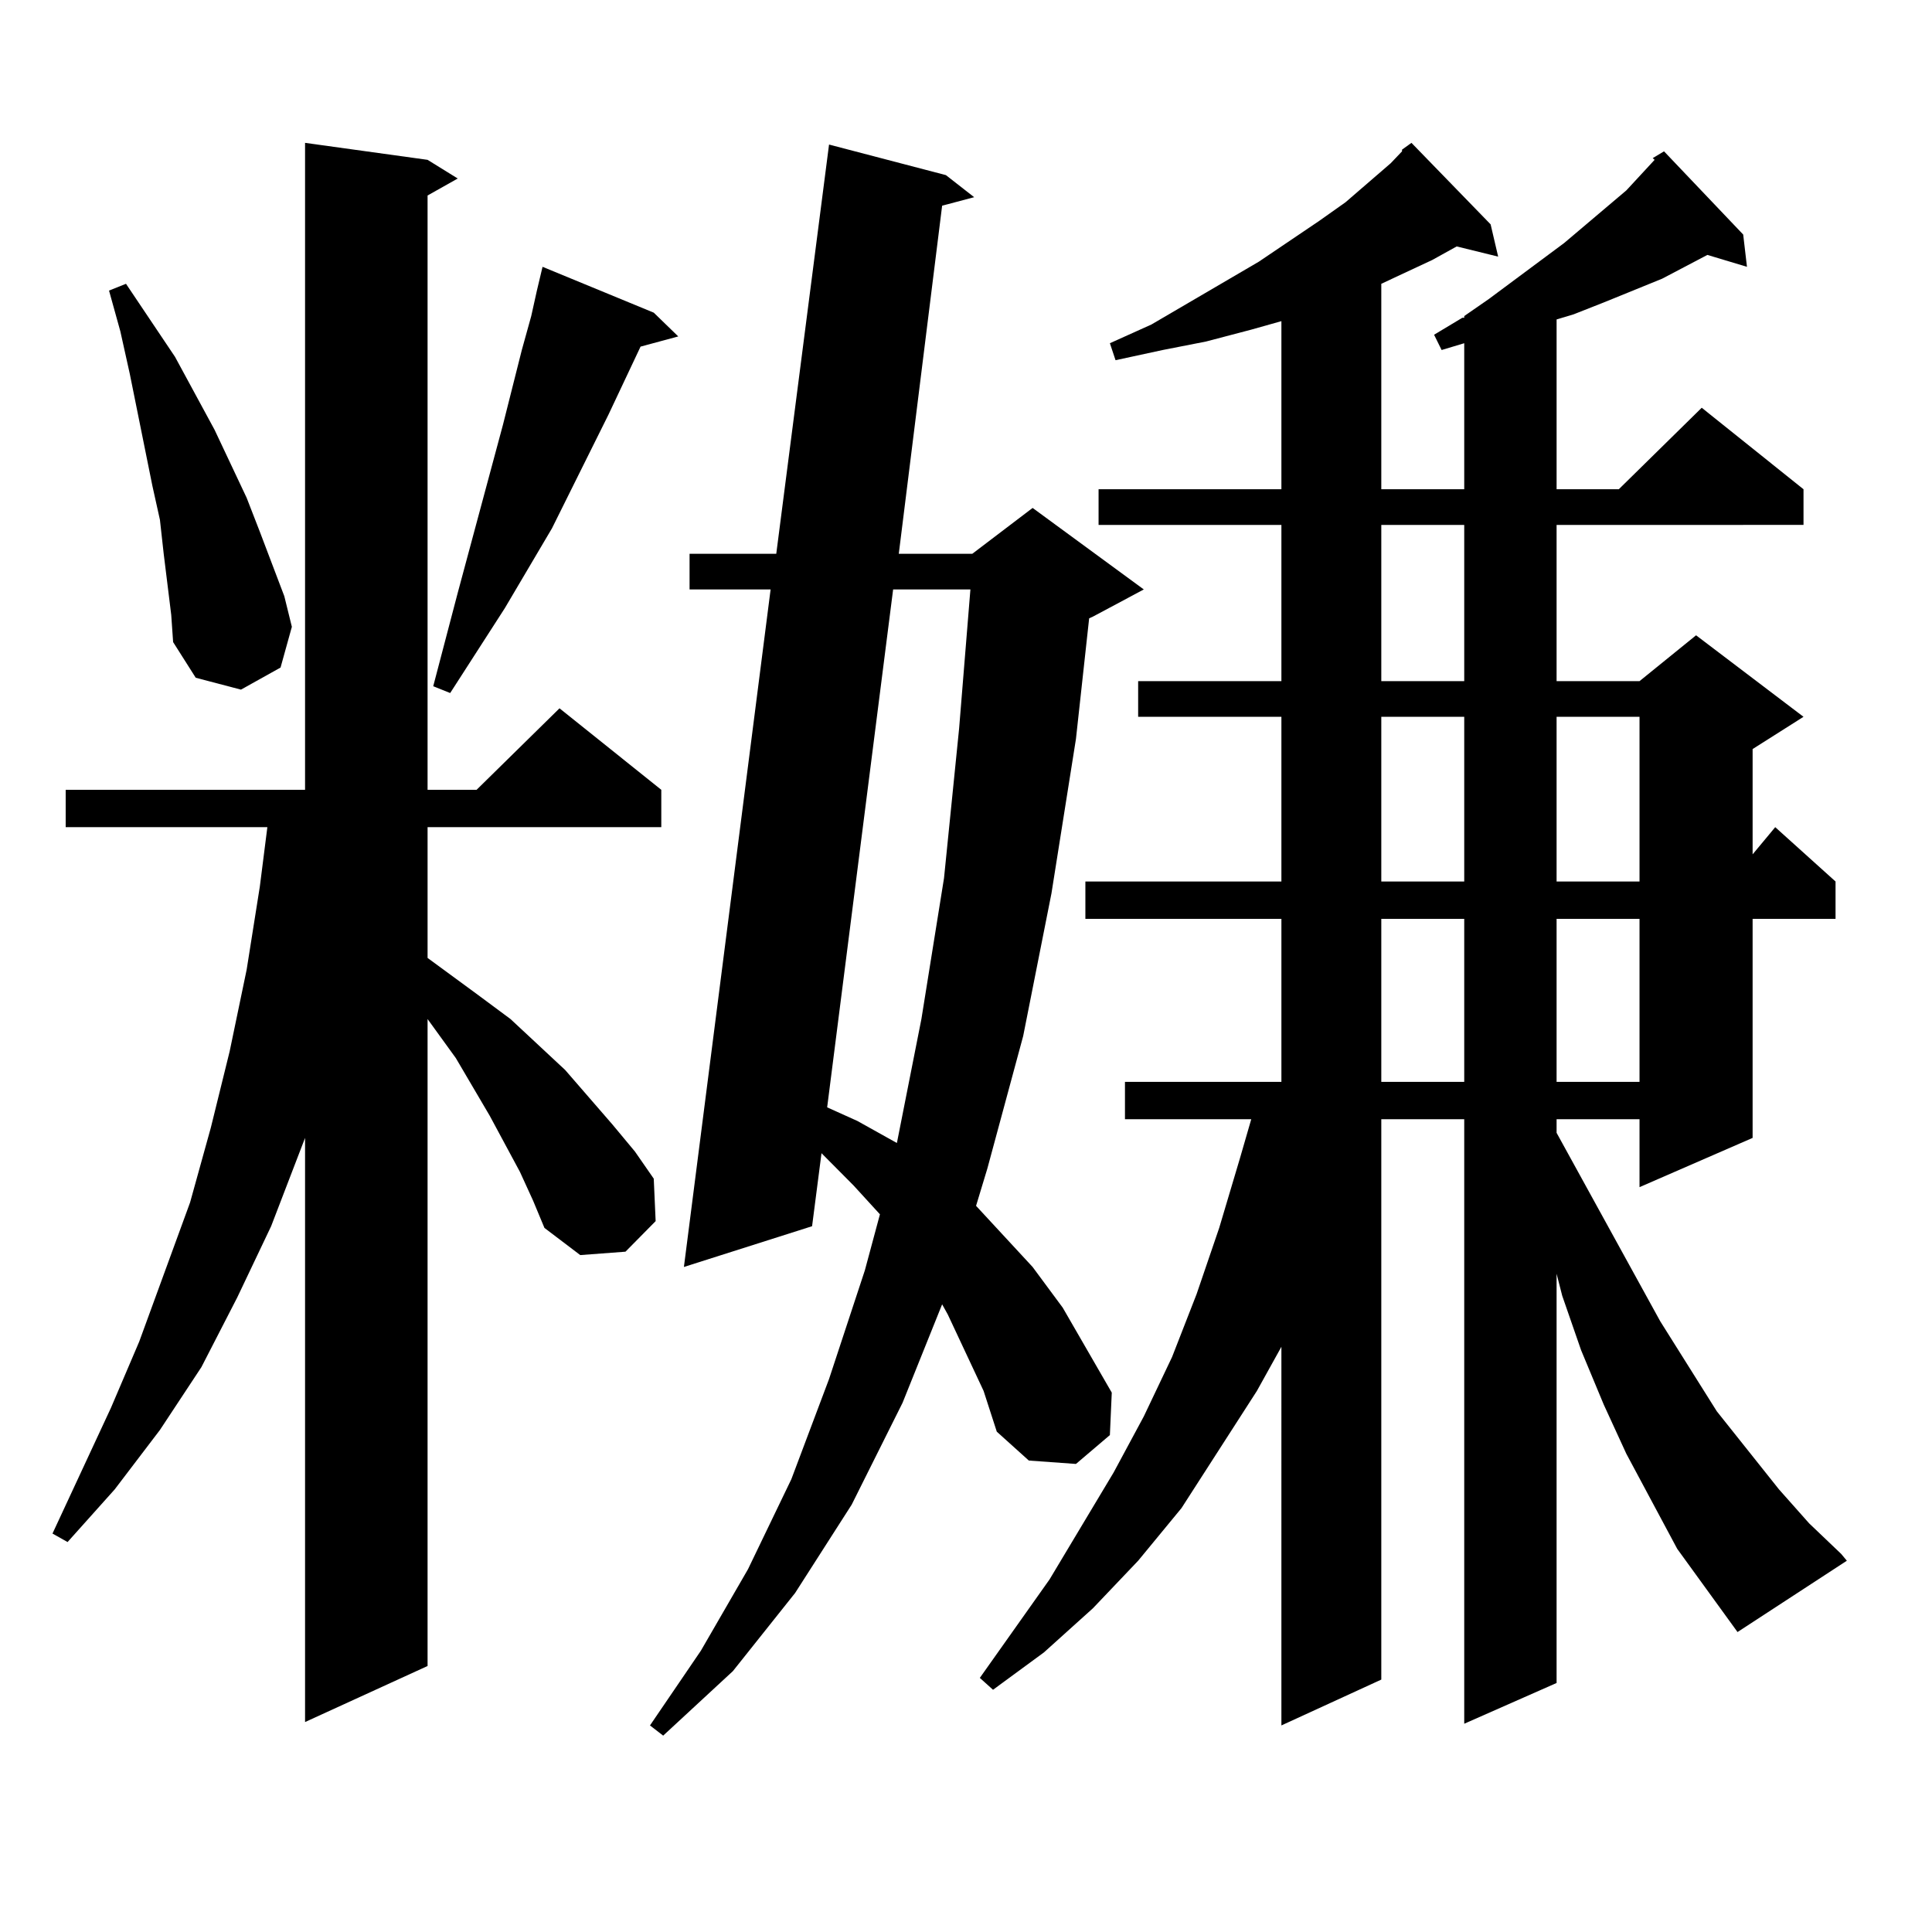 <?xml version="1.0" encoding="utf-8"?>
<!-- Generator: Adobe Illustrator 16.0.0, SVG Export Plug-In . SVG Version: 6.00 Build 0)  -->
<!DOCTYPE svg PUBLIC "-//W3C//DTD SVG 1.1//EN" "http://www.w3.org/Graphics/SVG/1.1/DTD/svg11.dtd">
<svg version="1.1" id="图层_1" xmlns="http://www.w3.org/2000/svg" xmlns:xlink="http://www.w3.org/1999/xlink" x="0px" y="0px"
	 width="1000px" height="1000px" viewBox="0 0 1000 1000" enable-background="new 0 0 1000 1000" xml:space="preserve">
<path d="M269.115,606.559l-15.609-29.004l-17.561-29.883l-14.634-20.215V862.32l-63.413,29.004V588.98l-17.561,45.703
	l-17.561,36.914l-18.536,36.035l-21.463,32.52l-23.414,30.762l-24.39,27.246l-7.805-4.395l30.243-65.039l14.634-34.277l26.341-72.07
	l10.731-38.672l9.756-39.551l8.78-42.188l6.829-43.066l3.902-30.762H33.999v-19.336h123.899V73.941l63.413,8.789l15.609,9.668
	l-15.609,8.789v307.617h25.365l42.926-42.188l52.682,42.188v19.336H221.312v67.676l26.341,19.336l16.585,12.305l28.292,26.367
	l24.39,28.125l11.707,14.063l9.756,14.063l0.976,21.973l-15.609,15.82l-23.414,1.758l-18.536-14.063l-5.854-14.063L269.115,606.559z
	 M86.681,302.457l-1.951-15.82l-1.951-17.578l-3.902-17.578l-11.707-58.008L62.291,171.5l-5.854-21.094l8.78-3.516l25.365,37.793
	l20.487,37.793l16.585,35.156l6.829,17.578l12.683,33.398l3.902,15.82l-5.854,21.094l-20.487,11.426l-23.414-6.152L89.607,332.34
	l-0.976-14.063L86.681,302.457z M338.382,161.832l12.683,12.305l-19.512,5.273l-16.585,35.156L285.7,273.453l-24.39,41.309
	l-28.292,43.945l-8.78-3.516l12.683-48.34l23.414-87.012l9.756-38.672l4.878-17.578l2.927-13.184l2.927-12.305L338.382,161.832z
	 M509.109,719.938l-18.536-39.551l-2.927-5.273l-20.487,50.977l-26.341,52.734l-29.268,45.703l-32.194,40.43l-36.097,33.398
	l-6.829-5.273l26.341-38.672l24.39-42.188l22.438-46.582l19.512-51.855l18.536-56.25l7.805-29.004l-13.658-14.941l-16.585-16.699
	l-4.878,37.793l-66.34,21.094l44.877-350.684h-41.95v-18.457h44.877L429.111,74.82l60.486,15.82l14.634,11.426l-16.585,4.395
	l-22.438,180.176h38.048l31.219-23.73l57.56,42.188l-26.341,14.063l-1.951,0.879l-6.829,62.402l-12.683,79.98l-14.634,73.828
	l-18.536,68.555l-5.854,19.336l29.268,31.641l15.609,21.094l25.365,43.945l-0.976,21.973l-17.561,14.941l-24.39-1.758
	l-16.585-14.941L509.109,719.938z M462.281,305.094L428.136,573.16l15.609,7.031l20.487,11.426l12.683-64.16l11.707-72.949
	l7.805-77.344l5.854-72.07H462.281z M725.689,77.457l4.878-3.516l40.975,42.188l3.902,16.699l-21.463-5.273l-12.683,7.031
	l-26.341,12.305v106.348h42.926v-75.586l-11.707,3.516l-3.902-7.91l14.634-8.789h0.976v-0.879l12.683-8.789l39.023-29.004
	l32.194-27.246l14.634-15.82l-0.976-0.879l5.854-3.516l40.975,43.066l1.951,16.699l-20.487-6.152l-23.414,12.305l-30.243,12.305
	l-15.609,6.152l-8.78,2.637v87.891h32.194l42.926-42.188l52.682,42.188v18.457H805.688v80.859h42.926l29.268-23.73l55.608,42.188
	l-26.341,16.699v54.492l11.707-14.063l31.219,28.125v19.336h-42.926V588.98l-58.535,25.488v-35.156h-42.926v7.031l53.657,97.559
	l29.268,46.582l32.194,40.43l15.609,17.578l16.585,15.82l2.927,3.516l-56.584,36.914l-31.219-43.066l-26.341-49.219l-11.707-25.488
	l-11.707-28.125l-9.756-28.125l-2.927-11.426v211.816l-47.804,21.094V579.313h-42.926v290.039l-51.706,23.73V697.086l-12.683,22.852
	l-39.023,60.645l-22.438,27.246l-23.414,24.609l-25.365,22.852l-26.341,19.336l-6.829-6.152l36.097-50.977l33.17-55.371
	l15.609-29.004l14.634-30.762l12.683-32.52l11.707-34.277l10.731-36.035l5.854-20.215h-65.364v-19.336h80.974v-84.375H561.791
	v-19.336h101.461v-85.254h-74.145v-18.457h74.145v-80.859H568.62v-18.457h94.632v-87.012l-15.609,4.395l-23.414,6.152l-22.438,4.395
	l-24.39,5.273l-2.927-8.789l21.463-9.668l55.608-32.52l31.219-21.094l13.658-9.668l23.414-20.215l5.854-6.152V77.457z
	 M714.958,271.695v80.859h42.926v-80.859H714.958z M714.958,371.012v85.254h42.926v-85.254H714.958z M714.958,475.602v84.375h42.926
	v-84.375H714.958z M805.688,371.012v85.254h42.926v-85.254H805.688z M805.688,475.602v84.375h42.926v-84.375H805.688z"/>
</svg>
